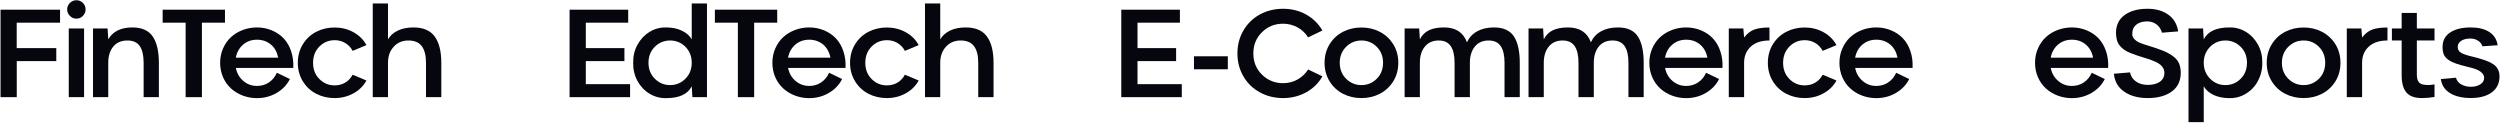 <?xml version="1.0" encoding="UTF-8"?> <svg xmlns="http://www.w3.org/2000/svg" width="1441" height="71" viewBox="0 0 1441 71" fill="none"> <path d="M0.309 56V5.586H34.621V13.074H9.625V27.734H32.441V35.223H9.66V56H0.309Z" fill="#06060F"></path> <path d="M44.064 10.754C42.564 10.754 41.31 10.227 40.302 9.172C39.248 8.141 38.72 6.887 38.72 5.41C38.72 3.98 39.248 2.738 40.302 1.684C41.334 0.652 42.587 0.137 44.064 0.137C45.517 0.137 46.759 0.652 47.791 1.684C48.822 2.762 49.337 4.004 49.337 5.41C49.337 6.84 48.822 8.094 47.791 9.172C46.759 10.227 45.517 10.754 44.064 10.754ZM39.634 56V16.414H48.459V56H39.634Z" fill="#06060F"></path> <path d="M91.581 56H82.792V36.207C82.792 31.895 82.042 28.672 80.542 26.539C79.066 24.406 76.71 23.34 73.476 23.34C69.937 23.34 67.206 24.512 65.284 26.855C63.362 29.199 62.402 32.316 62.402 36.207V56H53.612V16.414H62.015L62.402 22.672C65.027 18.102 69.679 15.816 76.359 15.816C81.89 15.816 85.839 17.645 88.206 21.301C90.456 24.793 91.581 29.762 91.581 36.207V56Z" fill="#06060F"></path> <path d="M93.747 5.586H129.677V13.074H116.387V56H107.001V13.074H93.747V5.586Z" fill="#06060F"></path> <path d="M148.12 15.816C151.166 15.816 154.026 16.379 156.698 17.504C159.37 18.605 161.655 20.164 163.553 22.18C165.452 24.195 166.881 26.68 167.842 29.633C168.827 32.562 169.225 35.738 169.038 39.16H135.955C136.541 42.23 137.971 44.727 140.245 46.648C142.471 48.57 145.096 49.531 148.12 49.531C150.698 49.531 152.983 48.863 154.975 47.527C156.991 46.191 158.526 44.328 159.58 41.938L167.104 45.559C165.393 48.934 162.815 51.617 159.37 53.609C155.971 55.578 152.221 56.562 148.12 56.562C145.284 56.562 142.577 56.082 139.998 55.121C137.42 54.16 135.159 52.801 133.213 51.043C131.245 49.262 129.698 47.094 128.573 44.539C127.448 41.961 126.885 39.184 126.885 36.207C126.885 33.23 127.448 30.465 128.573 27.91C129.698 25.332 131.245 23.141 133.213 21.336C135.159 19.578 137.42 18.219 139.998 17.258C142.577 16.297 145.284 15.816 148.12 15.816ZM148.12 22.883C145.002 22.883 142.33 23.832 140.104 25.73C137.924 27.605 136.53 30.113 135.92 33.254H160.354C159.745 30.09 158.35 27.57 156.17 25.695C153.944 23.82 151.26 22.883 148.12 22.883Z" fill="#06060F"></path> <path d="M192.895 49.215C195.145 49.215 197.172 48.688 198.977 47.633C200.781 46.555 202.211 45.031 203.266 43.062L211.211 46.402C209.523 49.52 207.039 51.98 203.758 53.785C200.477 55.613 196.855 56.527 192.895 56.527C189.027 56.527 185.5 55.707 182.312 54.066C179.078 52.402 176.5 50.012 174.578 46.895C172.633 43.754 171.66 40.191 171.66 36.207C171.66 32.199 172.633 28.625 174.578 25.484C176.5 22.367 179.078 19.977 182.312 18.312C185.5 16.672 189.027 15.852 192.895 15.852C196.855 15.852 200.488 16.766 203.793 18.594C207.098 20.445 209.57 22.918 211.211 26.012L203.266 29.316C202.211 27.348 200.781 25.836 198.977 24.781C197.172 23.703 195.145 23.164 192.895 23.164C189.449 23.164 186.508 24.395 184.07 26.855C181.656 29.293 180.449 32.41 180.449 36.207C180.449 40.004 181.656 43.109 184.07 45.523C186.508 47.984 189.449 49.215 192.895 49.215Z" fill="#06060F"></path> <path d="M254.369 56H245.545V36.207C245.545 31.941 244.724 28.73 243.084 26.574C241.443 24.418 238.888 23.34 235.42 23.34C231.951 23.34 229.127 24.535 226.947 26.926C224.744 29.293 223.642 32.387 223.642 36.207V56H214.853V2H223.642V22.672C224.908 20.492 226.806 18.805 229.337 17.609C231.869 16.414 234.857 15.816 238.302 15.816C243.951 15.816 248.041 17.562 250.572 21.055C253.103 24.523 254.369 29.574 254.369 36.207V56Z" fill="#06060F"></path> <path d="M328.309 56V5.586H362.094V13.074H337.66V27.734H359.914V35.223H337.66V48.512H363.184V56H328.309Z" fill="#06060F"></path> <path d="M383.912 15.816C387.334 15.816 390.345 16.426 392.947 17.645C395.572 18.863 397.494 20.539 398.713 22.672V2H407.502V56H399.099L398.713 49.742C396.392 54.312 391.459 56.586 383.912 56.562C380.513 56.633 377.349 55.789 374.42 54.031C371.49 52.273 369.158 49.812 367.423 46.648C365.713 43.461 364.892 39.98 364.963 36.207C364.892 32.434 365.713 28.965 367.423 25.801C369.158 22.637 371.49 20.164 374.42 18.383C377.349 16.602 380.513 15.746 383.912 15.816ZM373.787 36.207C373.787 39.887 375.005 42.945 377.443 45.383C379.88 47.82 382.822 49.039 386.267 49.039C389.736 49.039 392.677 47.809 395.091 45.348C397.505 42.934 398.713 39.875 398.713 36.172C398.713 32.492 397.505 29.434 395.091 26.996C392.654 24.559 389.713 23.34 386.267 23.34C382.798 23.34 379.845 24.559 377.408 26.996C374.994 29.41 373.787 32.48 373.787 36.207Z" fill="#06060F"></path> <path d="M412.058 5.586H447.988V13.074H434.698V56H425.312V13.074H412.058V5.586Z" fill="#06060F"></path> <path d="M466.43 15.816C469.477 15.816 472.337 16.379 475.009 17.504C477.68 18.605 479.966 20.164 481.864 22.18C483.762 24.195 485.192 26.68 486.153 29.633C487.137 32.562 487.536 35.738 487.348 39.16H454.266C454.852 42.23 456.282 44.727 458.555 46.648C460.782 48.57 463.407 49.531 466.43 49.531C469.009 49.531 471.294 48.863 473.286 47.527C475.302 46.191 476.837 44.328 477.891 41.938L485.415 45.559C483.704 48.934 481.126 51.617 477.68 53.609C474.282 55.578 470.532 56.562 466.43 56.562C463.595 56.562 460.887 56.082 458.309 55.121C455.731 54.16 453.47 52.801 451.524 51.043C449.555 49.262 448.009 47.094 446.884 44.539C445.759 41.961 445.196 39.184 445.196 36.207C445.196 33.23 445.759 30.465 446.884 27.91C448.009 25.332 449.555 23.141 451.524 21.336C453.47 19.578 455.731 18.219 458.309 17.258C460.887 16.297 463.595 15.816 466.43 15.816ZM466.43 22.883C463.313 22.883 460.641 23.832 458.415 25.73C456.235 27.605 454.841 30.113 454.231 33.254H478.665C478.055 30.09 476.661 27.57 474.481 25.695C472.255 23.82 469.571 22.883 466.43 22.883Z" fill="#06060F"></path> <path d="M511.205 49.215C513.455 49.215 515.483 48.688 517.288 47.633C519.092 46.555 520.522 45.031 521.577 43.062L529.522 46.402C527.834 49.52 525.35 51.98 522.069 53.785C518.788 55.613 515.166 56.527 511.205 56.527C507.338 56.527 503.811 55.707 500.623 54.066C497.389 52.402 494.811 50.012 492.889 46.895C490.944 43.754 489.971 40.191 489.971 36.207C489.971 32.199 490.944 28.625 492.889 25.484C494.811 22.367 497.389 19.977 500.623 18.312C503.811 16.672 507.338 15.852 511.205 15.852C515.166 15.852 518.799 16.766 522.104 18.594C525.409 20.445 527.881 22.918 529.522 26.012L521.577 29.316C520.522 27.348 519.092 25.836 517.288 24.781C515.483 23.703 513.455 23.164 511.205 23.164C507.76 23.164 504.819 24.395 502.381 26.855C499.967 29.293 498.76 32.41 498.76 36.207C498.76 40.004 499.967 43.109 502.381 45.523C504.819 47.984 507.76 49.215 511.205 49.215Z" fill="#06060F"></path> <path d="M572.68 56H563.855V36.207C563.855 31.941 563.035 28.73 561.395 26.574C559.754 24.418 557.199 23.34 553.73 23.34C550.262 23.34 547.438 24.535 545.258 26.926C543.055 29.293 541.953 32.387 541.953 36.207V56H533.164V2H541.953V22.672C543.219 20.492 545.117 18.805 547.648 17.609C550.18 16.414 553.168 15.816 556.613 15.816C562.262 15.816 566.352 17.562 568.883 21.055C571.414 24.523 572.68 29.574 572.68 36.207V56Z" fill="#06060F"></path> <path d="M646.309 56V5.586H680.094V13.074H655.66V27.734H677.914V35.223H655.66V48.512H681.184V56H646.309Z" fill="#06060F"></path> <path d="M688.201 39.934V32.445H707.713V39.934H688.201Z" fill="#06060F"></path> <path d="M739.55 47.949C742.55 47.949 745.316 47.246 747.847 45.84C750.402 44.434 752.452 42.5 753.999 40.039L762.226 44.012C759.999 47.926 756.894 50.984 752.909 53.188C748.878 55.414 744.425 56.527 739.55 56.527C734.628 56.527 730.175 55.426 726.191 53.223C722.159 51.043 719.007 47.984 716.734 44.047C714.413 40.109 713.253 35.691 713.253 30.793C713.253 25.895 714.413 21.477 716.734 17.539C719.007 13.625 722.159 10.555 726.191 8.328C730.198 6.148 734.652 5.059 739.55 5.059C744.425 5.059 748.878 6.172 752.909 8.398C756.894 10.648 759.999 13.707 762.226 17.574L753.999 21.547C752.476 19.109 750.448 17.188 747.917 15.781C745.339 14.375 742.55 13.672 739.55 13.672C734.745 13.672 730.702 15.301 727.421 18.559C724.093 21.816 722.429 25.895 722.429 30.793C722.429 35.691 724.093 39.77 727.421 43.027C730.749 46.309 734.792 47.949 739.55 47.949Z" fill="#06060F"></path> <path d="M795.294 54.066C792.106 55.707 788.579 56.527 784.712 56.527C780.845 56.527 777.317 55.707 774.13 54.066C770.895 52.402 768.317 50.012 766.395 46.895C764.45 43.754 763.477 40.191 763.477 36.207C763.477 32.199 764.45 28.625 766.395 25.484C768.317 22.367 770.895 19.977 774.13 18.312C777.317 16.672 780.845 15.852 784.712 15.852C788.579 15.852 792.106 16.672 795.294 18.312C798.505 19.977 801.095 22.367 803.063 25.484C805.009 28.625 805.981 32.199 805.981 36.207C805.981 40.191 805.009 43.754 803.063 46.895C801.095 50.012 798.505 52.402 795.294 54.066ZM772.231 36.172C772.231 39.875 773.45 42.945 775.887 45.383C778.325 47.82 781.278 49.039 784.747 49.039C788.192 49.039 791.134 47.82 793.571 45.383C795.985 42.969 797.192 39.898 797.192 36.172C797.192 32.469 795.985 29.41 793.571 26.996C791.134 24.559 788.192 23.34 784.747 23.34C781.278 23.34 778.325 24.559 775.887 26.996C773.45 29.434 772.231 32.492 772.231 36.172Z" fill="#06060F"></path> <path d="M861.198 15.816C866.682 15.816 870.561 17.645 872.834 21.301C874.944 24.793 875.998 29.762 875.998 36.207V56H867.209V36.207C867.209 31.918 866.471 28.707 864.995 26.574C863.541 24.418 861.233 23.34 858.069 23.34C854.647 23.34 851.987 24.512 850.088 26.855C848.19 29.223 847.241 32.34 847.241 36.207V56H838.416V36.207C838.416 31.918 837.678 28.707 836.202 26.574C834.748 24.418 832.44 23.34 829.276 23.34C825.854 23.34 823.194 24.512 821.295 26.855C819.373 29.199 818.413 32.316 818.413 36.207V56H809.623V16.414H818.026L818.413 22.672C819.608 20.305 821.33 18.57 823.58 17.469C825.854 16.367 828.784 15.816 832.37 15.816C839.049 15.816 843.444 18.664 845.553 24.359C846.842 21.594 848.811 19.484 851.459 18.031C854.131 16.555 857.377 15.816 861.198 15.816Z" fill="#06060F"></path> <path d="M932.621 15.816C938.105 15.816 941.984 17.645 944.258 21.301C946.367 24.793 947.422 29.762 947.422 36.207V56H938.633V36.207C938.633 31.918 937.895 28.707 936.418 26.574C934.965 24.418 932.656 23.34 929.492 23.34C926.07 23.34 923.41 24.512 921.512 26.855C919.613 29.223 918.664 32.34 918.664 36.207V56H909.84V36.207C909.84 31.918 909.102 28.707 907.625 26.574C906.172 24.418 903.863 23.34 900.699 23.34C897.277 23.34 894.617 24.512 892.719 26.855C890.797 29.199 889.836 32.316 889.836 36.207V56H881.047V16.414H889.449L889.836 22.672C891.031 20.305 892.754 18.57 895.004 17.469C897.277 16.367 900.207 15.816 903.793 15.816C910.473 15.816 914.867 18.664 916.977 24.359C918.266 21.594 920.234 19.484 922.883 18.031C925.555 16.555 928.801 15.816 932.621 15.816Z" fill="#06060F"></path> <path d="M971.912 15.816C974.959 15.816 977.818 16.379 980.49 17.504C983.162 18.605 985.447 20.164 987.345 22.18C989.244 24.195 990.673 26.68 991.634 29.633C992.619 32.562 993.017 35.738 992.83 39.16H959.748C960.334 42.23 961.763 44.727 964.037 46.648C966.263 48.57 968.888 49.531 971.912 49.531C974.49 49.531 976.775 48.863 978.767 47.527C980.783 46.191 982.318 44.328 983.373 41.938L990.896 45.559C989.185 48.934 986.607 51.617 983.162 53.609C979.763 55.578 976.013 56.562 971.912 56.562C969.076 56.562 966.369 56.082 963.791 55.121C961.212 54.16 958.951 52.801 957.005 51.043C955.037 49.262 953.49 47.094 952.365 44.539C951.24 41.961 950.677 39.184 950.677 36.207C950.677 33.23 951.24 30.465 952.365 27.91C953.49 25.332 955.037 23.141 957.005 21.336C958.951 19.578 961.212 18.219 963.791 17.258C966.369 16.297 969.076 15.816 971.912 15.816ZM971.912 22.883C968.795 22.883 966.123 23.832 963.896 25.73C961.716 27.605 960.322 30.113 959.712 33.254H984.146C983.537 30.09 982.142 27.57 979.962 25.695C977.736 23.82 975.052 22.883 971.912 22.883Z" fill="#06060F"></path> <path d="M996.472 56V16.414H1004.87L1005.3 21.617C1007.03 19.367 1008.99 17.844 1011.17 17.047C1013.32 16.25 1016.24 15.852 1019.92 15.852V23.34C1015.3 23.34 1011.72 24.512 1009.16 26.855C1006.59 29.223 1005.3 32.34 1005.3 36.207V56H996.472Z" fill="#06060F"></path> <path d="M1040.23 49.215C1042.48 49.215 1044.5 48.688 1046.31 47.633C1048.11 46.555 1049.54 45.031 1050.6 43.062L1058.54 46.402C1056.86 49.52 1054.37 51.98 1051.09 53.785C1047.81 55.613 1044.19 56.527 1040.23 56.527C1036.36 56.527 1032.83 55.707 1029.65 54.066C1026.41 52.402 1023.83 50.012 1021.91 46.895C1019.97 43.754 1018.99 40.191 1018.99 36.207C1018.99 32.199 1019.97 28.625 1021.91 25.484C1023.83 22.367 1026.41 19.977 1029.65 18.312C1032.83 16.672 1036.36 15.852 1040.23 15.852C1044.19 15.852 1047.82 16.766 1051.13 18.594C1054.43 20.445 1056.9 22.918 1058.54 26.012L1050.6 29.316C1049.54 27.348 1048.11 25.836 1046.31 24.781C1044.5 23.703 1042.48 23.164 1040.23 23.164C1036.78 23.164 1033.84 24.395 1031.4 26.855C1028.99 29.293 1027.78 32.41 1027.78 36.207C1027.78 40.004 1028.99 43.109 1031.4 45.523C1033.84 47.984 1036.78 49.215 1040.23 49.215Z" fill="#06060F"></path> <path d="M1081.49 15.816C1084.53 15.816 1087.39 16.379 1090.06 17.504C1092.74 18.605 1095.02 20.164 1096.92 22.18C1098.82 24.195 1100.25 26.68 1101.21 29.633C1102.19 32.562 1102.59 35.738 1102.4 39.16H1069.32C1069.91 42.23 1071.34 44.727 1073.61 46.648C1075.84 48.57 1078.46 49.531 1081.49 49.531C1084.06 49.531 1086.35 48.863 1088.34 47.527C1090.36 46.191 1091.89 44.328 1092.95 41.938L1100.47 45.559C1098.76 48.934 1096.18 51.617 1092.74 53.609C1089.34 55.578 1085.59 56.562 1081.49 56.562C1078.65 56.562 1075.94 56.082 1073.37 55.121C1070.79 54.16 1068.53 52.801 1066.58 51.043C1064.61 49.262 1063.06 47.094 1061.94 44.539C1060.81 41.961 1060.25 39.184 1060.25 36.207C1060.25 33.23 1060.81 30.465 1061.94 27.91C1063.06 25.332 1064.61 23.141 1066.58 21.336C1068.53 19.578 1070.79 18.219 1073.37 17.258C1075.94 16.297 1078.65 15.816 1081.49 15.816ZM1081.49 22.883C1078.37 22.883 1075.7 23.832 1073.47 25.73C1071.29 27.605 1069.9 30.113 1069.29 33.254H1093.72C1093.11 30.09 1091.72 27.57 1089.54 25.695C1087.31 23.82 1084.63 22.883 1081.49 22.883Z" fill="#06060F"></path> <path d="M1194.22 15.816C1197.27 15.816 1200.13 16.379 1202.8 17.504C1205.47 18.605 1207.76 20.164 1209.66 22.18C1211.55 24.195 1212.98 26.68 1213.95 29.633C1214.93 32.562 1215.33 35.738 1215.14 39.16H1182.06C1182.64 42.23 1184.07 44.727 1186.35 46.648C1188.57 48.57 1191.2 49.531 1194.22 49.531C1196.8 49.531 1199.09 48.863 1201.08 47.527C1203.09 46.191 1204.63 44.328 1205.68 41.938L1213.21 45.559C1211.5 48.934 1208.92 51.617 1205.47 53.609C1202.07 55.578 1198.32 56.562 1194.22 56.562C1191.39 56.562 1188.68 56.082 1186.1 55.121C1183.52 54.16 1181.26 52.801 1179.32 51.043C1177.35 49.262 1175.8 47.094 1174.68 44.539C1173.55 41.961 1172.99 39.184 1172.99 36.207C1172.99 33.23 1173.55 30.465 1174.68 27.91C1175.8 25.332 1177.35 23.141 1179.32 21.336C1181.26 19.578 1183.52 18.219 1186.1 17.258C1188.68 16.297 1191.39 15.816 1194.22 15.816ZM1194.22 22.883C1191.11 22.883 1188.43 23.832 1186.21 25.73C1184.03 27.605 1182.63 30.113 1182.02 33.254H1206.46C1205.85 30.09 1204.45 27.57 1202.27 25.695C1200.05 23.82 1197.36 22.883 1194.22 22.883Z" fill="#06060F"></path> <path d="M1255.49 18.102L1246.17 18.84C1245.56 16.777 1244.51 15.184 1243.01 14.059C1241.51 12.91 1239.7 12.336 1237.59 12.336C1234.97 12.336 1232.88 12.969 1231.33 14.234C1229.81 15.476 1229.05 17.188 1229.05 19.367C1228.93 21.055 1229.82 22.531 1231.72 23.797C1232.33 24.242 1233.65 24.816 1235.69 25.52C1236.23 25.707 1237.03 25.953 1238.08 26.258C1239.7 26.75 1241.31 27.266 1242.9 27.805C1244.4 28.32 1245.76 28.824 1246.98 29.316C1249.37 30.301 1251.48 31.531 1253.31 33.008C1254.6 34.109 1255.52 35.363 1256.08 36.77C1256.65 38.152 1256.95 39.875 1257 41.938C1256.97 46.672 1255.24 50.281 1251.79 52.766C1248.33 55.273 1243.72 56.527 1237.98 56.527C1232.52 56.527 1228.02 55.32 1224.48 52.906C1220.89 50.469 1218.88 47 1218.43 42.5L1227.75 41.727C1228.22 44.023 1229.39 45.793 1231.26 47.035C1233.11 48.301 1235.34 48.934 1237.94 48.934C1240.83 48.934 1243.13 48.348 1244.87 47.176C1246.6 45.98 1247.51 44.293 1247.58 42.113C1247.6 40.262 1246.83 38.668 1245.26 37.332C1244.62 36.793 1243.7 36.23 1242.48 35.645C1241.19 35.082 1240.11 34.637 1239.24 34.309C1238.26 34.004 1237.03 33.617 1235.55 33.148C1234.9 32.938 1234.11 32.691 1233.2 32.41C1232.28 32.105 1231.71 31.918 1231.47 31.848C1230.49 31.543 1229.35 31.121 1228.06 30.582C1226.82 30.09 1225.81 29.598 1225.04 29.105C1224.38 28.707 1223.63 28.121 1222.79 27.348C1221.71 26.34 1220.94 25.203 1220.47 23.938C1220 22.672 1219.73 21.02 1219.66 18.98C1219.66 14.504 1221.33 11.059 1224.65 8.644C1228.01 6.254 1232.33 5.059 1237.63 5.059C1242.45 5.012 1246.49 6.125 1249.72 8.398C1252.95 10.672 1254.88 13.906 1255.49 18.102Z" fill="#06060F"></path> <path d="M1285.07 56.562C1281.63 56.562 1278.59 55.965 1275.97 54.77C1273.37 53.551 1271.46 51.875 1270.24 49.742V70.414H1261.45V16.414H1269.85L1270.24 22.672C1272.56 18.102 1277.5 15.816 1285.07 15.816C1288.47 15.746 1291.64 16.602 1294.57 18.383C1297.5 20.164 1299.82 22.637 1301.53 25.801C1303.24 28.965 1304.06 32.434 1303.99 36.207C1304.03 39.043 1303.55 41.738 1302.55 44.293C1301.56 46.848 1300.21 49.027 1298.5 50.832C1296.79 52.637 1294.76 54.066 1292.42 55.121C1290.08 56.152 1287.63 56.633 1285.07 56.562ZM1291.54 26.996C1289.1 24.558 1286.16 23.34 1282.72 23.34C1279.27 23.34 1276.33 24.558 1273.89 26.996C1271.46 29.48 1270.24 32.539 1270.24 36.172C1270.24 39.852 1271.46 42.91 1273.89 45.348C1276.31 47.809 1279.25 49.039 1282.72 49.039C1286.16 49.039 1289.1 47.82 1291.54 45.383C1293.96 42.969 1295.16 39.898 1295.16 36.172C1295.16 32.469 1293.96 29.41 1291.54 26.996Z" fill="#06060F"></path> <path d="M1338.36 54.066C1335.17 55.707 1331.64 56.527 1327.77 56.527C1323.91 56.527 1320.38 55.707 1317.19 54.066C1313.96 52.402 1311.38 50.012 1309.46 46.895C1307.51 43.754 1306.54 40.191 1306.54 36.207C1306.54 32.199 1307.51 28.625 1309.46 25.484C1311.38 22.367 1313.96 19.977 1317.19 18.312C1320.38 16.672 1323.91 15.851 1327.77 15.851C1331.64 15.851 1335.17 16.672 1338.36 18.312C1341.57 19.977 1344.16 22.367 1346.13 25.484C1348.07 28.625 1349.04 32.199 1349.04 36.207C1349.04 40.191 1348.07 43.754 1346.13 46.895C1344.16 50.012 1341.57 52.402 1338.36 54.066ZM1315.29 36.172C1315.29 39.875 1316.51 42.945 1318.95 45.383C1321.39 47.82 1324.34 49.039 1327.81 49.039C1331.25 49.039 1334.2 47.82 1336.63 45.383C1339.05 42.969 1340.25 39.898 1340.25 36.172C1340.25 32.469 1339.05 29.41 1336.63 26.996C1334.2 24.558 1331.25 23.34 1327.81 23.34C1324.34 23.34 1321.39 24.558 1318.95 26.996C1316.51 29.433 1315.29 32.492 1315.29 36.172Z" fill="#06060F"></path> <path d="M1352.69 56V16.414H1361.09L1361.51 21.617C1363.24 19.367 1365.2 17.844 1367.38 17.047C1369.54 16.25 1372.46 15.851 1376.14 15.851V23.34C1371.52 23.34 1367.93 24.512 1365.38 26.855C1362.8 29.223 1361.51 32.34 1361.51 36.207V56H1352.69Z" fill="#06060F"></path> <path d="M1384.31 16.414V7.449H1393.07V16.414H1403.26V23.305H1393.07V42.992C1393.07 44.82 1393.39 46.203 1394.05 47.141C1394.71 48.078 1395.74 48.629 1397.14 48.793C1398.83 49.145 1400.87 49.086 1403.26 48.617V55.895C1400.66 56.316 1398.26 56.527 1396.05 56.527C1391.84 56.527 1388.82 55.438 1387.02 53.258C1385.21 51.102 1384.31 47.785 1384.31 43.309V23.305H1378.69V16.414H1384.31Z" fill="#06060F"></path> <path d="M1439.63 26.082L1430.85 26.68C1430.52 25.438 1429.72 24.383 1428.45 23.516C1427.17 22.648 1425.64 22.215 1423.88 22.215C1421.73 22.215 1419.98 22.648 1418.65 23.516C1417.31 24.383 1416.64 25.578 1416.64 27.102C1416.64 28.602 1417.31 29.727 1418.65 30.477C1420.01 31.25 1422.13 31.965 1425.01 32.621C1429.42 33.676 1432.78 34.754 1435.1 35.855C1436.51 36.535 1437.6 37.25 1438.37 38C1440.03 39.711 1440.82 41.832 1440.72 44.363C1440.61 48.207 1439.1 51.184 1436.19 53.293C1433.28 55.426 1429.26 56.492 1424.13 56.492C1419.26 56.492 1415.28 55.555 1412.21 53.68C1409.17 51.828 1407.4 49.121 1406.9 45.559L1415.62 44.785C1416.09 46.52 1417.12 47.82 1418.72 48.688C1420.36 49.578 1422.16 50.023 1424.13 50.023C1426.36 50.023 1428.2 49.555 1429.65 48.617C1431.13 47.703 1431.86 46.449 1431.86 44.855C1431.86 43.801 1431.43 42.852 1430.56 42.008C1429.7 41.141 1428.56 40.438 1427.15 39.898C1425.91 39.43 1424.26 38.961 1422.2 38.492C1419.57 37.859 1417.38 37.238 1415.62 36.629C1414.01 36.09 1412.56 35.387 1411.3 34.52C1410.06 33.676 1409.18 32.668 1408.66 31.496C1408.15 30.324 1407.89 28.859 1407.89 27.102C1407.89 23.445 1409.34 20.656 1412.25 18.734C1415.15 16.789 1419.1 15.816 1424.1 15.816C1428.55 15.816 1432.13 16.695 1434.85 18.453C1437.57 20.211 1439.17 22.754 1439.63 26.082Z" fill="#06060F"></path> </svg> 